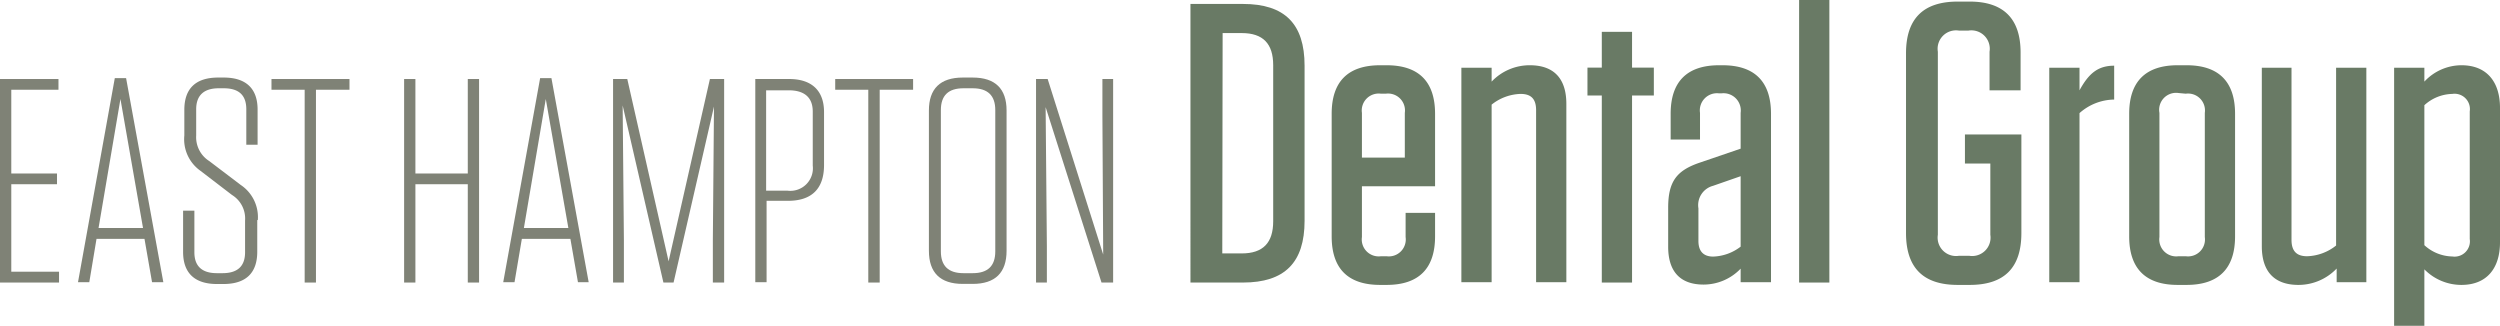 <svg id="Layer_1" data-name="Layer 1" xmlns="http://www.w3.org/2000/svg" viewBox="0 0 221.47 28.9"><defs><style>.cls-1{fill:#7f8276;}.cls-2{fill:#697a65;}.cls-3{fill:none;}</style></defs><polygon class="cls-1" points="0 7 0 25.03 5.23 25.03 5.23 24.07 1 24.07 1 16.32 5.05 16.32 5.05 15.37 1 15.37 1 7.95 5.18 7.95 5.18 7 0 7"/><path class="cls-1" d="M14.47,25h-1l-.67-3.84H8.55L7.91,25h-1L10.17,6.92h1Zm-5.74-4.8h3.94l-2-11.43Z" transform="translate(0 0)"/><path class="cls-1" d="M22.79,19.49V22.3c0,1.88-1,2.86-3,2.86h-.57c-2,0-3-1-3-2.84V18.66h1v3.69c0,1.23.67,1.85,2,1.85h.49c1.34,0,2-.62,2-1.85V19.54a2.45,2.45,0,0,0-1.16-2.27l-2.78-2.13A3.42,3.42,0,0,1,16.33,12V9.73c0-1.88,1-2.86,3-2.86h.49c2,0,3,1,3,2.83v3.12h-1V9.68c0-1.24-.65-1.86-2-1.86h-.44c-1.31,0-2,.62-2,1.86V12a2.5,2.5,0,0,0,1.16,2.27l2.78,2.11a3.43,3.43,0,0,1,1.52,3.12" transform="translate(0 0)"/><polygon class="cls-1" points="26.99 25.03 26.99 7.95 24.05 7.95 24.05 7 30.96 7 30.96 7.95 27.99 7.95 27.99 25.03 26.99 25.03"/><polygon class="cls-1" points="41.44 15.37 41.44 7 42.44 7 42.44 25.03 41.44 25.03 41.44 16.32 36.8 16.32 36.8 25.03 35.8 25.03 35.8 7 36.8 7 36.8 15.37 41.44 15.37"/><path class="cls-1" d="M52.15,25H51.2l-.67-3.84h-4.3L45.58,25h-1L47.85,6.92h1Zm-5.74-4.8h3.94l-2-11.43Z" transform="translate(0 0)"/><polygon class="cls-1" points="55.16 9.34 55.27 21.29 55.27 25.03 54.31 25.03 54.31 7 55.57 7 59.23 23.15 62.89 7 64.15 7 64.15 25.03 63.15 25.03 63.15 21.24 63.25 9.44 59.67 25.03 58.77 25.03 55.16 9.34"/><path class="cls-1" d="M67.91,25h-1V7h3C71.88,7,73,8,73,9.93v4.69c0,2.09-1.08,3.17-3.19,3.17H67.91ZM69.87,8h-2v8.89h1.88A2,2,0,0,0,72,14.67V9.88C72,8.59,71.21,8,69.87,8" transform="translate(0 0)"/><polygon class="cls-1" points="76.92 25.03 76.92 7.95 73.99 7.95 73.99 7 80.89 7 80.89 7.95 77.93 7.95 77.93 25.03 76.92 25.03"/><path class="cls-1" d="M86.17,25.15h-.88c-2,0-3-1-3-2.93V9.78c0-1.91,1-2.91,3-2.91h.88c2,0,3,1,3,2.91V22.22c0,1.93-1,2.93-3,2.93m0-17.33h-.82c-1.34,0-2,.64-2,1.93V22.27c0,1.29.67,1.93,2,1.93h.82c1.34,0,2-.64,2-1.93V9.75c0-1.29-.67-1.93-2-1.93" transform="translate(0 0)"/><polygon class="cls-1" points="97.58 25.03 92.63 9.49 92.74 21.81 92.74 25.03 91.78 25.03 91.78 7 92.81 7 97.73 22.55 97.66 10.22 97.66 7 98.61 7 98.61 25.03 97.58 25.03"/><path class="cls-2" d="M105.46.35h4.65c3.7,0,5.46,1.76,5.46,5.47V19.56c0,3.7-1.76,5.47-5.46,5.47h-4.65Zm2.82,22.1H110c1.9,0,2.79-.95,2.79-2.85V5.78c0-1.9-.89-2.85-2.79-2.85h-1.69Z" transform="translate(0 0)"/><path class="cls-2" d="M120.65,16.5V21a1.5,1.5,0,0,0,1.69,1.7h.49a1.5,1.5,0,0,0,1.69-1.7V18.86h2.61v2.08c0,2.85-1.44,4.3-4.3,4.3h-.56c-2.86,0-4.3-1.45-4.3-4.3V10.08c0-2.85,1.44-4.3,4.3-4.3h.56c2.86,0,4.3,1.45,4.3,4.3V16.5Zm0-2.54h3.8V10a1.5,1.5,0,0,0-1.69-1.7h-.42a1.5,1.5,0,0,0-1.69,1.7Z" transform="translate(0 0)"/><path class="cls-2" d="M129.46,6h2.68V7.23a4.65,4.65,0,0,1,3.38-1.45c2.22,0,3.24,1.27,3.24,3.42V25h-2.68V9.76c0-1-.45-1.44-1.37-1.44a4.29,4.29,0,0,0-2.57.95V25h-2.68Z" transform="translate(0 0)"/><polygon class="cls-2" points="144.58 25.03 141.9 25.03 141.9 8.46 140.63 8.46 140.63 5.99 141.9 5.99 141.9 2.82 144.58 2.82 144.58 5.99 146.51 5.99 146.51 8.46 144.58 8.46 144.58 25.03"/><path class="cls-2" d="M147.78,18.4c0-2.36.78-3.31,2.82-4l3.6-1.23V10a1.53,1.53,0,0,0-1.7-1.73h-.21A1.52,1.52,0,0,0,150.6,10v2.36H148V10.08c0-2.85,1.45-4.3,4.3-4.3h.29c2.85,0,4.3,1.45,4.3,4.3V25H154.2v-1.2a4.55,4.55,0,0,1-3.28,1.41c-2.15,0-3.14-1.24-3.14-3.35Zm6.42,3.42V15.61l-2.44.85a1.77,1.77,0,0,0-1.3,2v2.89c0,.92.46,1.38,1.3,1.38a4.2,4.2,0,0,0,2.44-.88" transform="translate(0 0)"/><rect class="cls-2" x="159.38" width="2.68" height="25.03"/><path class="cls-2" d="M174.07,14.49V11.91h5v8.74c0,3.07-1.51,4.59-4.58,4.59h-1.06c-3.06,0-4.58-1.52-4.58-4.59V4.72c0-3.06,1.52-4.58,4.58-4.58h1.06c3,0,4.51,1.52,4.51,4.51V8h-2.75V4.58a1.63,1.63,0,0,0-1.87-1.87h-.84a1.63,1.63,0,0,0-1.87,1.87V20.8a1.63,1.63,0,0,0,1.87,1.86h.91a1.63,1.63,0,0,0,1.87-1.86V14.49Z" transform="translate(0 0)"/><path class="cls-2" d="M181.54,6h2.68V8c.81-1.48,1.62-2.18,3.07-2.18v3a4.7,4.7,0,0,0-3.07,1.2V25h-2.68Z" transform="translate(0 0)"/><path class="cls-2" d="M192.92,25.24c-2.85,0-4.3-1.45-4.3-4.3V10.08c0-2.85,1.45-4.3,4.3-4.3h.78c2.85,0,4.3,1.45,4.3,4.3V20.94c0,2.85-1.45,4.3-4.3,4.3Zm.07-17A1.5,1.5,0,0,0,191.3,10V21a1.5,1.5,0,0,0,1.69,1.7h.64a1.5,1.5,0,0,0,1.69-1.7V10a1.5,1.5,0,0,0-1.69-1.7Z" transform="translate(0 0)"/><path class="cls-2" d="M209.63,25H207V23.79a4.68,4.68,0,0,1-3.38,1.45c-2.22,0-3.25-1.27-3.25-3.42V6H203V21.25c0,1,.46,1.45,1.38,1.45a4.32,4.32,0,0,0,2.57-.95V6h2.68Z" transform="translate(0 0)"/><path class="cls-2" d="M218.05,25.24a4.59,4.59,0,0,1-3.28-1.38v5h-2.68V6h2.68V7.23a4.5,4.5,0,0,1,3.28-1.45c2.29,0,3.42,1.52,3.42,3.77V21.47c0,2.25-1.13,3.77-3.42,3.77m-.81-16.92a3.77,3.77,0,0,0-2.47,1v12.4a3.77,3.77,0,0,0,2.47,1,1.36,1.36,0,0,0,1.55-1.55V9.87a1.36,1.36,0,0,0-1.55-1.55" transform="translate(0 0)"/><rect class="cls-3" width="221.47" height="28.9"/></svg>